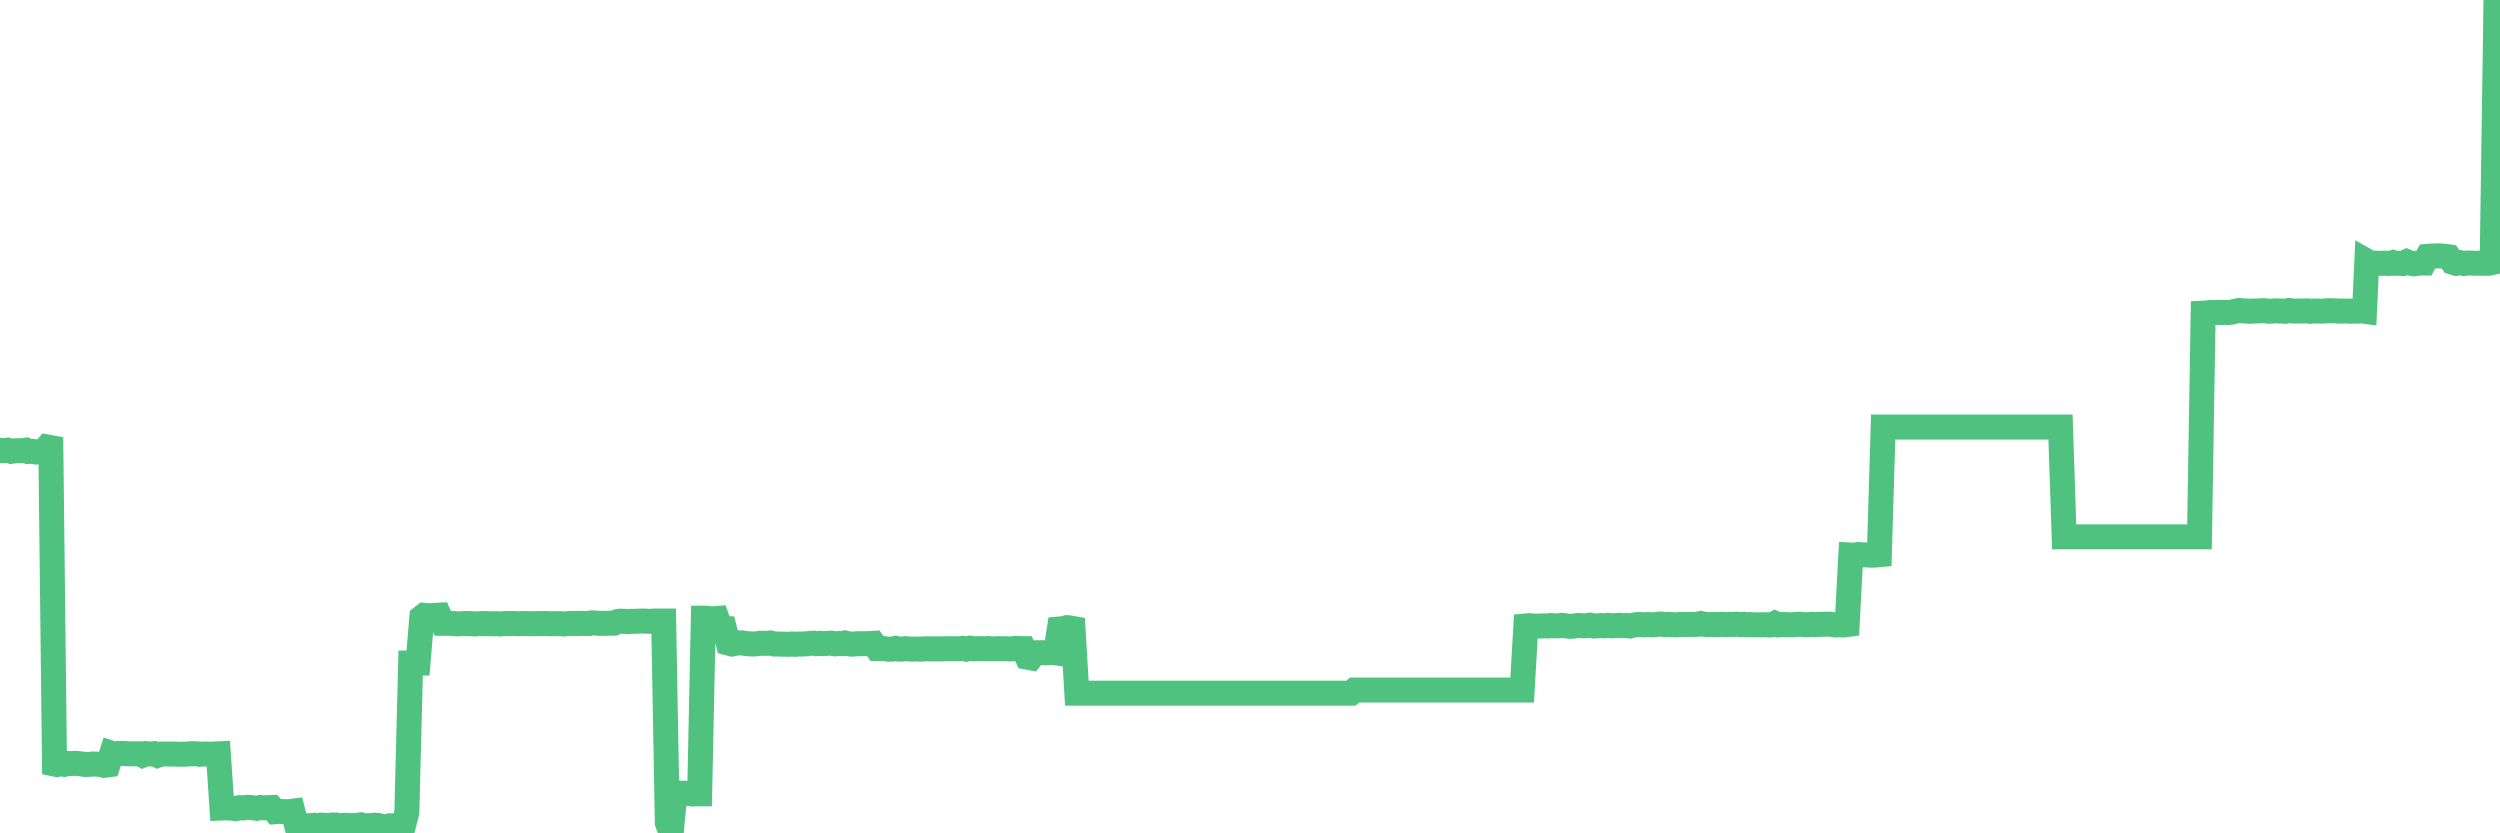 <?xml version="1.0"?><svg width="150px" height="50px" xmlns="http://www.w3.org/2000/svg" xmlns:xlink="http://www.w3.org/1999/xlink"> <polyline fill="none" stroke="#4fc280" stroke-width="1.5px" stroke-linecap="round" stroke-miterlimit="5" points="0.00,27.02 0.22,27.04 0.45,27.01 0.67,27.08 0.89,27.05 1.12,27.04 1.34,27.04 1.56,27.01 1.71,27.09 1.94,27.08 2.16,27.12 2.38,27.09 2.61,27.07 2.83,26.82 3.05,26.86 3.27,45.84 3.42,45.87 3.65,45.82 3.87,45.86 4.09,45.81 4.32,45.81 4.54,45.80 4.76,45.82 4.99,45.85 5.14,45.87 5.36,45.86 5.58,45.84 5.81,45.85 6.03,45.86 6.25,45.92 6.48,45.89 6.70,45.20 6.85,45.25 7.07,45.21 7.29,45.21 7.52,45.21 7.74,45.23 7.96,45.23 8.19,45.23 8.41,45.23 8.56,45.31 8.78,45.22 9.01,45.24 9.23,45.22 9.45,45.32 9.68,45.24 9.90,45.24 10.12,45.24 10.27,45.24 10.49,45.24 10.72,45.26 10.94,45.25 11.16,45.25 11.39,45.23 11.61,45.22 11.83,45.23 11.98,45.26 12.21,45.24 12.43,45.24 12.65,45.26 12.88,45.24 13.10,45.23 13.32,48.48 13.55,48.47 13.70,48.48 13.92,48.49 14.14,48.52 14.37,48.46 14.59,48.48 14.81,48.44 15.04,48.45 15.26,48.48 15.41,48.50 15.63,48.45 15.85,48.47 16.08,48.46 16.30,48.45 16.52,48.70 16.75,48.68 16.90,48.69 17.12,48.70 17.34,48.70 17.57,48.67 17.79,49.51 18.01,49.58 18.24,49.53 18.46,49.56 18.61,49.54 18.83,49.52 19.05,49.60 19.28,49.51 19.50,49.52 19.72,49.53 19.95,49.50 20.17,49.50 20.32,49.55 20.54,49.53 20.77,49.52 20.99,49.53 21.21,49.54 21.44,49.52 21.66,49.49 21.88,49.56 22.03,49.54 22.25,49.54 22.48,49.51 22.70,49.53 22.92,49.58 23.15,49.62 23.37,49.55 23.59,49.55 23.74,49.54 23.97,49.53 24.19,49.60 24.41,48.73 24.64,39.78 24.86,39.78 25.08,39.78 25.31,37.04 25.46,36.92 25.68,36.94 25.90,36.94 26.13,36.92 26.35,36.91 26.57,37.40 26.80,37.40 27.02,37.40 27.17,37.41 27.39,37.43 27.61,37.43 27.84,37.41 28.06,37.41 28.28,37.42 28.51,37.44 28.73,37.42 28.88,37.42 29.10,37.41 29.33,37.42 29.55,37.43 29.77,37.42 30.00,37.44 30.22,37.42 30.44,37.41 30.59,37.41 30.81,37.41 31.04,37.42 31.26,37.42 31.48,37.41 31.71,37.42 31.93,37.42 32.08,37.42 32.30,37.41 32.53,37.42 32.75,37.41 32.97,37.42 33.20,37.42 33.42,37.42 33.64,37.42 33.79,37.44 34.02,37.42 34.24,37.40 34.46,37.41 34.68,37.41 34.91,37.40 35.13,37.41 35.35,37.41 35.50,37.37 35.73,37.38 35.95,37.40 36.17,37.40 36.40,37.40 36.62,37.39 36.84,37.39 37.07,37.29 37.22,37.27 37.44,37.28 37.66,37.30 37.89,37.28 38.11,37.28 38.33,37.27 38.56,37.26 38.78,37.27 38.93,37.28 39.15,37.27 39.37,37.26 39.60,37.26 39.82,37.26 40.04,49.36 40.27,50.00 40.49,47.59 40.64,47.56 40.86,47.60 41.09,47.59 41.31,47.61 41.53,47.64 41.76,47.63 41.98,47.63 42.20,37.09 42.35,37.09 42.57,37.12 42.80,37.13 43.02,37.11 43.24,37.73 43.47,37.73 43.69,38.58 43.91,38.64 44.06,38.61 44.29,38.58 44.51,38.57 44.73,38.61 44.96,38.63 45.18,38.64 45.40,38.63 45.63,38.59 45.78,38.60 46.00,38.60 46.22,38.58 46.45,38.64 46.67,38.64 46.89,38.65 47.11,38.65 47.34,38.66 47.49,38.64 47.71,38.66 47.93,38.64 48.16,38.64 48.38,38.63 48.60,38.60 48.83,38.59 48.98,38.62 49.20,38.60 49.42,38.62 49.65,38.60 49.87,38.59 50.09,38.63 50.32,38.61 50.54,38.62 50.69,38.58 50.91,38.63 51.13,38.65 51.36,38.63 51.58,38.62 51.80,38.62 52.03,38.62 52.25,38.61 52.40,38.60 52.62,38.91 52.85,38.91 53.07,38.92 53.29,38.95 53.52,38.95 53.74,38.90 53.96,38.95 54.11,38.95 54.33,38.92 54.56,38.94 54.78,38.95 55.00,38.94 55.23,38.95 55.45,38.93 55.67,38.93 55.82,38.94 56.05,38.93 56.27,38.93 56.49,38.94 56.72,38.92 56.94,38.93 57.16,38.92 57.39,38.93 57.54,38.93 57.76,38.90 57.98,38.95 58.21,38.89 58.43,38.93 58.65,38.92 58.88,38.92 59.10,38.93 59.25,38.91 59.47,38.93 59.69,38.93 59.92,38.92 60.14,38.93 60.36,38.92 60.59,38.94 60.81,38.92 60.96,38.90 61.18,38.92 61.41,38.92 61.63,39.43 61.85,39.47 62.08,39.17 62.30,39.16 62.52,39.16 62.67,39.17 62.89,39.16 63.12,39.14 63.34,39.17 63.56,37.74 63.79,37.72 64.01,37.66 64.16,37.67 64.38,37.71 64.61,41.59 64.83,41.59 65.05,41.59 65.28,41.59 65.50,41.59 65.72,41.59 65.87,41.59 66.09,41.59 66.32,41.59 66.54,41.59 66.76,41.59 66.99,41.59 67.21,41.59 67.43,41.59 67.58,41.59 67.81,41.59 68.03,41.59 68.25,41.59 68.48,41.59 68.70,41.59 68.92,41.59 69.15,41.59 69.30,41.59 69.52,41.59 69.74,41.59 69.97,41.59 70.19,41.59 70.41,41.59 70.64,41.59 70.86,41.59 71.01,41.59 71.23,41.59 71.45,41.59 71.68,41.59 71.90,41.59 72.12,41.59 72.35,41.59 72.57,41.59 72.72,41.59 72.94,41.59 73.17,41.59 73.39,41.59 73.61,41.59 73.84,41.59 74.06,41.59 74.28,41.59 74.43,41.59 74.65,41.59 74.88,41.59 75.10,41.59 75.32,41.59 75.55,41.59 75.77,41.59 75.99,41.59 76.14,41.59 76.37,41.59 76.59,41.59 76.81,41.59 77.04,41.59 77.26,41.59 77.48,41.59 77.71,41.59 77.86,41.59 78.08,41.59 78.30,41.59 78.52,41.59 78.75,41.59 78.97,41.59 79.19,41.59 79.42,41.59 79.57,41.59 79.79,41.59 80.01,41.59 80.24,41.59 80.46,41.59 80.68,41.59 80.91,41.59 81.06,41.59 81.28,41.40 81.50,41.40 81.73,41.40 81.95,41.40 82.17,41.40 82.40,41.40 82.62,41.40 82.77,41.40 82.99,41.40 83.21,41.40 83.44,41.40 83.66,41.40 83.88,41.40 84.11,41.40 84.33,41.40 84.48,41.40 84.70,41.40 84.93,41.40 85.15,41.40 85.37,41.40 85.60,41.40 85.82,41.40 86.04,41.40 86.19,41.40 86.41,41.40 86.64,41.40 86.86,41.40 87.08,41.40 87.31,41.40 87.53,41.40 87.75,41.40 87.90,41.40 88.13,41.40 88.35,41.40 88.57,41.40 88.80,41.40 89.02,41.40 89.24,41.40 89.47,41.40 89.62,41.40 89.84,41.40 90.06,41.40 90.29,41.40 90.51,41.40 90.73,41.40 90.95,41.40 91.18,41.40 91.33,41.40 91.55,37.56 91.77,37.54 92.00,37.56 92.22,37.57 92.44,37.56 92.67,37.55 92.89,37.56 93.04,37.53 93.26,37.55 93.49,37.55 93.71,37.52 93.93,37.55 94.16,37.58 94.38,37.57 94.60,37.54 94.75,37.53 94.97,37.55 95.20,37.54 95.42,37.51 95.64,37.56 95.87,37.55 96.09,37.53 96.24,37.55 96.46,37.52 96.69,37.55 96.91,37.54 97.13,37.52 97.36,37.54 97.58,37.53 97.80,37.56 97.95,37.52 98.17,37.48 98.40,37.47 98.62,37.49 98.84,37.47 99.07,37.49 99.29,37.48 99.51,37.45 99.66,37.44 99.89,37.48 100.11,37.46 100.33,37.48 100.56,37.49 100.78,37.47 101.00,37.47 101.23,37.47 101.38,37.46 101.60,37.47 101.82,37.46 102.05,37.41 102.27,37.46 102.49,37.48 102.72,37.47 102.94,37.47 103.09,37.48 103.31,37.46 103.53,37.48 103.76,37.46 103.98,37.47 104.20,37.45 104.43,37.48 104.65,37.46 104.80,37.49 105.02,37.47 105.25,37.49 105.47,37.49 105.69,37.49 105.92,37.48 106.14,37.50 106.36,37.48 106.51,37.40 106.73,37.49 106.96,37.47 107.18,37.48 107.40,37.49 107.63,37.48 107.85,37.46 108.07,37.46 108.22,37.48 108.45,37.48 108.67,37.46 108.89,37.48 109.12,37.46 109.34,37.46 109.56,37.45 109.79,37.45 109.93,37.47 110.16,37.50 110.38,37.49 110.60,37.50 110.83,37.47 111.05,33.30 111.27,33.31 111.50,33.27 111.65,33.29 111.87,33.29 112.09,33.30 112.32,33.31 112.54,33.30 112.76,33.28 112.99,25.62 113.14,25.62 113.36,25.62 113.58,25.62 113.81,25.62 114.03,25.62 114.25,25.62 114.48,25.62 114.70,25.62 114.85,25.62 115.07,25.62 115.29,25.62 115.52,25.62 115.74,25.62 115.96,25.62 116.19,25.62 116.41,25.62 116.56,25.62 116.78,25.62 117.01,25.62 117.23,25.62 117.45,25.62 117.68,25.62 117.90,25.62 118.12,25.62 118.27,25.62 118.49,25.62 118.72,25.62 118.94,25.62 119.16,25.62 119.39,25.62 119.61,25.62 119.83,25.62 119.98,25.62 120.21,25.62 120.43,25.62 120.65,25.62 120.88,25.62 121.10,25.62 121.32,25.62 121.55,25.62 121.70,25.62 121.92,25.62 122.14,25.62 122.36,25.62 122.59,25.62 122.81,25.62 123.03,25.62 123.26,25.62 123.41,25.62 123.63,25.62 123.85,32.21 124.08,32.21 124.30,32.21 124.52,32.21 124.75,32.21 124.97,32.21 125.12,32.21 125.34,32.21 125.57,32.21 125.79,32.21 126.01,32.21 126.24,32.21 126.46,32.21 126.68,32.21 126.83,32.21 127.05,32.21 127.28,32.21 127.50,32.21 127.72,32.21 127.95,32.21 128.17,32.21 128.32,32.21 128.54,32.21 128.77,32.21 128.99,32.21 129.21,32.21 129.44,32.21 129.66,32.21 129.88,32.21 130.03,32.21 130.25,32.21 130.48,32.21 130.70,32.21 130.92,32.21 131.15,32.21 131.37,32.21 131.59,32.21 131.74,32.21 131.97,32.21 132.19,18.79 132.41,18.78 132.64,18.75 132.86,18.75 133.08,18.74 133.31,18.75 133.46,18.74 133.68,18.75 133.90,18.73 134.13,18.67 134.35,18.63 134.57,18.65 134.79,18.66 135.02,18.68 135.17,18.66 135.39,18.66 135.61,18.65 135.84,18.64 136.06,18.67 136.28,18.67 136.51,18.65 136.73,18.66 136.88,18.66 137.10,18.68 137.33,18.63 137.55,18.66 137.77,18.66 138.00,18.66 138.22,18.66 138.44,18.65 138.59,18.68 138.81,18.66 139.04,18.66 139.26,18.67 139.48,18.66 139.71,18.64 139.93,18.65 140.15,18.65 140.30,18.67 140.53,18.66 140.75,18.66 140.97,18.67 141.20,18.67 141.42,18.67 141.64,18.65 141.87,18.68 142.01,15.67 142.24,15.80 142.46,15.79 142.68,15.80 142.91,15.80 143.13,15.79 143.35,15.81 143.58,15.75 143.73,15.80 143.95,15.80 144.17,15.81 144.40,15.70 144.62,15.79 144.84,15.83 145.07,15.80 145.22,15.78 145.44,15.78 145.66,15.38 145.89,15.36 146.11,15.36 146.33,15.35 146.56,15.37 146.78,15.39 146.93,15.41 147.15,15.73 147.37,15.80 147.60,15.76 147.82,15.81 148.04,15.78 148.27,15.78 148.49,15.80 148.64,15.79 148.86,15.79 149.09,15.80 149.31,15.80 149.53,15.75 149.76,0.00 150.00,0.52 "/></svg>
